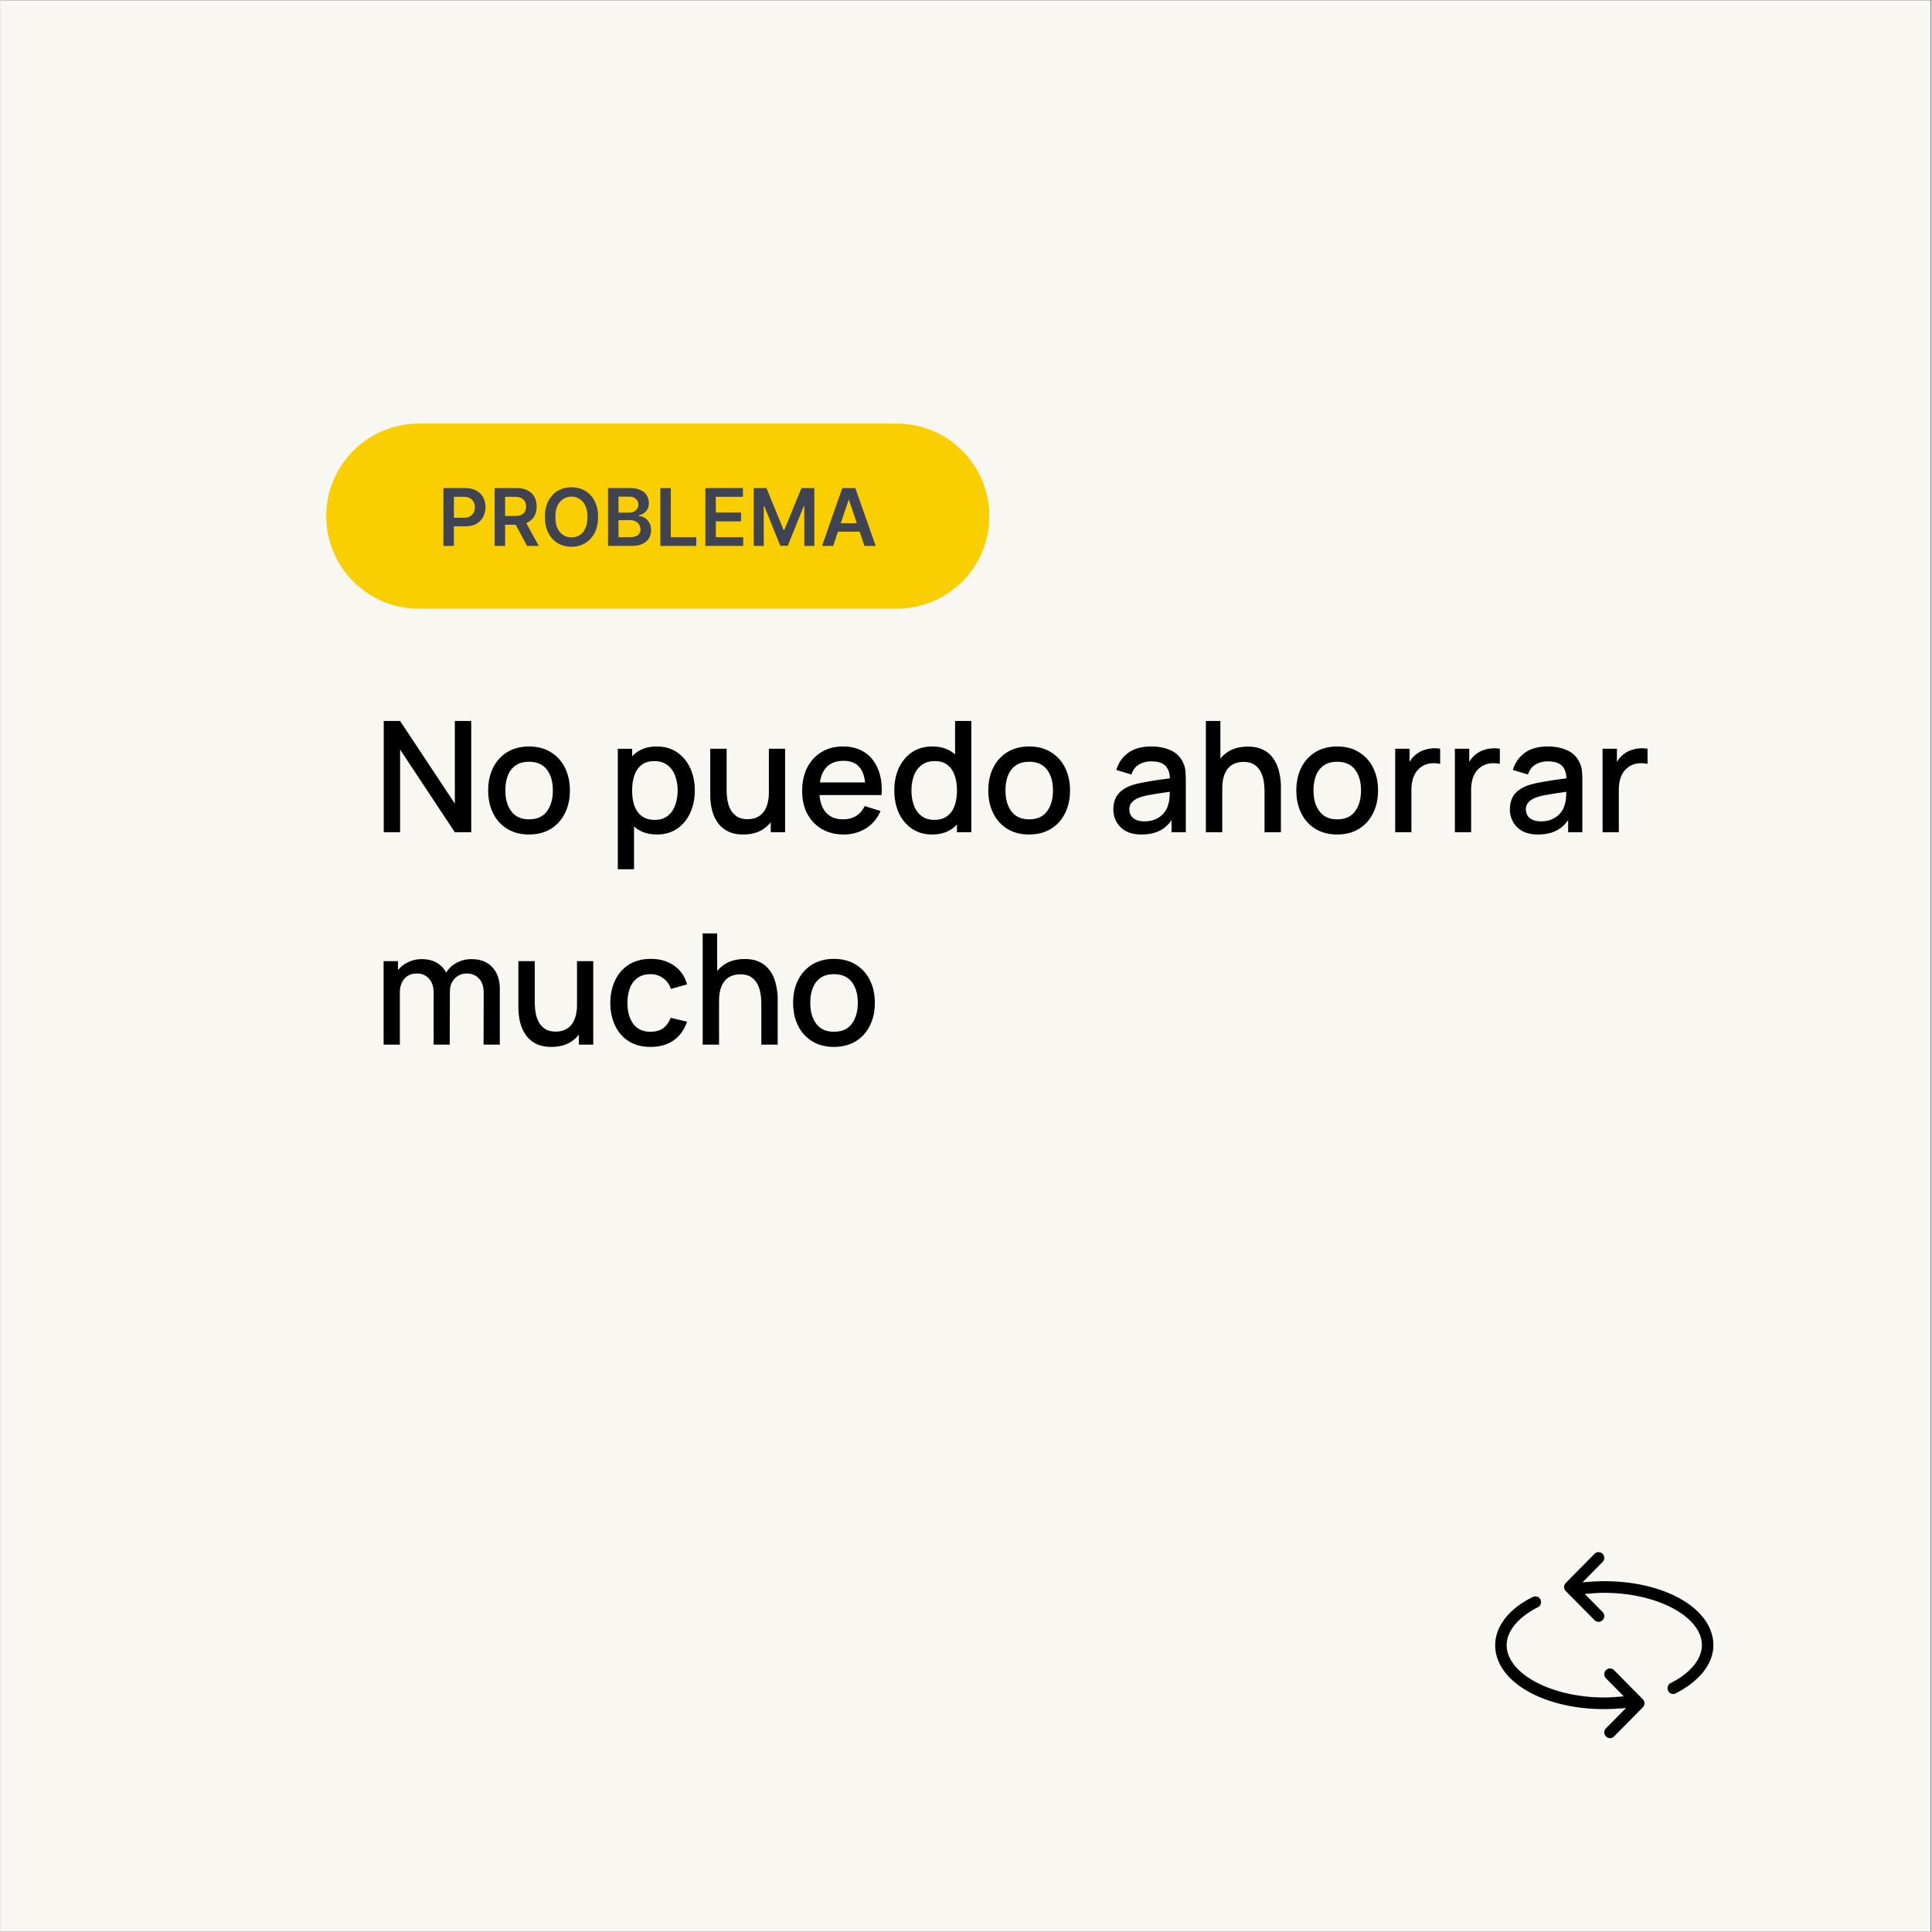 <svg xmlns="http://www.w3.org/2000/svg" width="300" height="300" version="1.0" viewBox="0 0 224.88 225"><rect x="0" y="0" width="224.88" height="225" fill="#808080" stroke="none"/><defs><clipPath id="a"><path d="M0 .059h224.762v224.879H0Zm0 0"/></clipPath><clipPath id="b"><path d="M37.934 49.336h77.285v21.55H37.934Zm0 0"/></clipPath><clipPath id="c"><path d="M48.71 49.336h55.669c5.953 0 10.777 4.824 10.777 10.773 0 5.953-4.824 10.778-10.777 10.778H48.71c-5.953 0-10.777-4.825-10.777-10.778 0-5.949 4.824-10.773 10.777-10.773Zm0 0"/></clipPath><clipPath id="d"><path d="M174.031 185H192v17.43h-17.969Zm0 0"/></clipPath><clipPath id="e"><path d="M182 180.691h17.516V198H182Zm0 0"/></clipPath></defs><g clip-path="url(#a)"><path fill="#fff" d="M0 .059h224.879V224.94H0Zm0 0"/><path fill="#f9f7f2" d="M0 .059h224.879V224.94H0Zm0 0"/></g><path d="M44.63 96.919V83.966h1.906l6.375 9.625v-9.625h1.907v12.953H52.91l-6.375-9.625v9.625Zm16.914.266c-.97 0-1.813-.22-2.532-.657a4.338 4.338 0 0 1-1.64-1.812c-.387-.77-.578-1.656-.578-2.656 0-1.02.195-1.914.593-2.688a4.386 4.386 0 0 1 1.657-1.797c.718-.426 1.55-.64 2.5-.64.976 0 1.82.218 2.53.656a4.372 4.372 0 0 1 1.657 1.812c.383.774.578 1.657.578 2.657 0 1.011-.199 1.902-.593 2.671a4.348 4.348 0 0 1-1.657 1.813c-.71.426-1.547.64-2.515.64Zm0-1.766c.937 0 1.632-.313 2.093-.938.457-.625.688-1.43.688-2.421 0-1.02-.234-1.832-.703-2.438-.461-.601-1.153-.906-2.078-.906-.625 0-1.141.14-1.547.422a2.486 2.486 0 0 0-.906 1.172c-.2.5-.297 1.086-.297 1.75 0 1.011.234 1.824.703 2.437.469.617 1.148.922 2.047.922Zm14.906 1.766c-.929 0-1.71-.227-2.343-.672-.625-.457-1.102-1.07-1.422-1.844-.324-.77-.484-1.64-.484-2.61 0-.976.16-1.851.484-2.624.32-.77.797-1.38 1.422-1.829.625-.445 1.394-.671 2.312-.671.915 0 1.704.226 2.36.671a4.368 4.368 0 0 1 1.531 1.829c.363.773.547 1.648.547 2.625 0 .968-.184 1.843-.547 2.625-.355.773-.86 1.382-1.516 1.828-.656.445-1.437.672-2.343.672Zm-4.562 4.046v-14.03h1.672v7h.219v7.03Zm4.313-5.75c.593 0 1.086-.148 1.484-.453.395-.3.688-.71.875-1.234.195-.52.297-1.098.297-1.734a4.81 4.81 0 0 0-.297-1.72 2.604 2.604 0 0 0-.89-1.234c-.407-.312-.919-.468-1.532-.468-.594 0-1.086.148-1.469.437-.375.281-.656.684-.843 1.203-.18.512-.266 1.106-.266 1.782 0 .668.086 1.261.266 1.78.187.513.472.915.86 1.204.382.293.89.437 1.515.437Zm10.297 1.704c-.68 0-1.246-.11-1.703-.329a3.33 3.33 0 0 1-1.11-.843 4.281 4.281 0 0 1-.655-1.14 5.766 5.766 0 0 1-.297-1.22 7.652 7.652 0 0 1-.078-1.047V87.2h1.906v4.781c0 .375.031.766.094 1.172.062.399.18.766.359 1.11.176.336.426.61.75.828.32.21.738.312 1.25.312.332 0 .648-.054.953-.172.3-.113.563-.289.781-.53.227-.25.407-.571.532-.97.132-.406.203-.894.203-1.468l1.172.437c0 .887-.168 1.668-.5 2.344a3.863 3.863 0 0 1-1.422 1.578c-.617.375-1.36.563-2.235.563Zm3.203-.266v-2.813h-.218V87.2h1.89v9.719Zm8.502.266c-.96 0-1.805-.211-2.531-.625a4.462 4.462 0 0 1-1.703-1.766c-.407-.758-.61-1.645-.61-2.656 0-1.051.196-1.969.594-2.75.406-.782.961-1.383 1.672-1.813.719-.426 1.547-.64 2.484-.64.989 0 1.832.23 2.532.687.695.461 1.218 1.117 1.562 1.969.344.844.477 1.844.406 3h-1.875v-.688c-.011-1.125-.226-1.953-.64-2.484-.418-.54-1.055-.813-1.907-.813-.937 0-1.648.297-2.125.891-.468.594-.703 1.45-.703 2.563 0 1.074.235 1.902.703 2.484.477.586 1.16.875 2.047.875.594 0 1.102-.129 1.532-.39.425-.27.757-.657 1-1.157l1.843.578c-.375.875-.949 1.555-1.718 2.031-.762.47-1.618.704-2.563.704ZM94.75 92.59v-1.469h6.922v1.469Zm13.731 4.595c-.898 0-1.672-.227-2.328-.672-.656-.446-1.168-1.055-1.531-1.828-.356-.782-.531-1.657-.531-2.625 0-.977.175-1.852.531-2.625.363-.77.875-1.38 1.531-1.829.664-.445 1.457-.671 2.375-.671.914 0 1.688.226 2.313.671.625.45 1.097 1.06 1.422 1.829.32.773.484 1.648.484 2.625 0 .968-.164 1.84-.484 2.609-.325.773-.805 1.387-1.438 1.844-.625.445-1.406.672-2.344.672Zm.266-1.704c.613 0 1.113-.144 1.5-.437.394-.29.68-.691.86-1.203.187-.52.28-1.113.28-1.781 0-.676-.093-1.27-.28-1.782-.18-.52-.462-.922-.844-1.203-.375-.289-.86-.437-1.454-.437-.625 0-1.14.156-1.546.468a2.707 2.707 0 0 0-.891 1.235 4.973 4.973 0 0 0-.281 1.719c0 .636.093 1.214.281 1.734.195.523.492.934.89 1.234.395.305.891.453 1.485.453Zm2.64 1.438v-6.984h-.218v-5.97h1.89V96.92Zm8.401.266c-.969 0-1.813-.22-2.531-.657a4.338 4.338 0 0 1-1.64-1.812c-.388-.77-.58-1.656-.58-2.656 0-1.02.196-1.914.595-2.688a4.386 4.386 0 0 1 1.656-1.797c.719-.426 1.55-.64 2.5-.64.977 0 1.82.218 2.531.656a4.372 4.372 0 0 1 1.656 1.812c.383.774.579 1.657.579 2.657 0 1.011-.2 1.902-.594 2.671a4.348 4.348 0 0 1-1.656 1.813c-.711.426-1.547.64-2.516.64Zm0-1.766c.937 0 1.633-.313 2.094-.938.457-.625.687-1.43.687-2.421 0-1.02-.234-1.832-.703-2.438-.46-.601-1.152-.906-2.078-.906-.625 0-1.14.14-1.547.422-.406.281-.71.672-.906 1.172-.2.5-.297 1.086-.297 1.75 0 1.011.234 1.824.703 2.437.469.617 1.149.922 2.047.922Zm13.095 1.766c-.72 0-1.325-.133-1.813-.391a2.809 2.809 0 0 1-1.094-1.063 2.919 2.919 0 0 1-.375-1.453c0-.488.082-.922.25-1.297.176-.375.438-.69.782-.953a4.164 4.164 0 0 1 1.265-.625c.426-.125.91-.234 1.453-.328.551-.101 1.13-.195 1.735-.281.601-.082 1.203-.164 1.797-.25l-.688.375c.008-.758-.152-1.32-.484-1.688-.336-.375-.907-.562-1.72-.562-.5 0-.964.121-1.39.36-.43.242-.726.632-.89 1.171l-1.766-.531c.25-.832.707-1.492 1.375-1.984.676-.5 1.578-.75 2.703-.75.863 0 1.617.152 2.266.453a2.818 2.818 0 0 1 1.422 1.406c.156.312.25.648.28 1 .032.355.048.734.048 1.14v5.985h-1.656V94.7l.328.281c-.407.75-.922 1.31-1.547 1.672-.617.352-1.375.532-2.281.532Zm.328-1.532c.539 0 1-.093 1.375-.28.382-.188.691-.427.922-.72.238-.3.394-.609.468-.922.102-.289.16-.613.172-.968.02-.364.031-.657.031-.875l.61.234-1.625.234c-.48.075-.918.149-1.313.22a6.353 6.353 0 0 0-1.047.25 3.022 3.022 0 0 0-.687.312c-.2.125-.36.281-.484.468-.118.18-.172.399-.172.657 0 .25.062.484.187.703.125.21.317.375.578.5.258.125.586.187.985.187Zm13.995 1.266v-4.781a7.39 7.39 0 0 0-.094-1.157 3.696 3.696 0 0 0-.359-1.109 2.188 2.188 0 0 0-.75-.828c-.324-.207-.742-.313-1.25-.313-.344 0-.668.06-.969.172a1.925 1.925 0 0 0-.78.532c-.22.242-.4.562-.532.968-.125.399-.188.887-.188 1.47l-1.172-.454c0-.875.16-1.648.485-2.328a3.717 3.717 0 0 1 1.422-1.578c.625-.375 1.375-.563 2.25-.563.676 0 1.238.11 1.687.328a3.02 3.02 0 0 1 1.11.844c.289.356.507.742.656 1.156.144.407.242.809.297 1.203.062.399.093.747.093 1.047v5.391Zm-6.828 0V83.966h1.688v6.984h.218v5.969Zm15.283.266c-.969 0-1.812-.22-2.531-.657a4.338 4.338 0 0 1-1.64-1.812c-.388-.77-.579-1.656-.579-2.656 0-1.02.195-1.914.594-2.688a4.386 4.386 0 0 1 1.656-1.797c.719-.426 1.55-.64 2.5-.64.977 0 1.82.218 2.531.656a4.372 4.372 0 0 1 1.657 1.812c.382.774.578 1.657.578 2.657 0 1.011-.2 1.902-.594 2.671a4.348 4.348 0 0 1-1.656 1.813c-.711.426-1.547.64-2.516.64Zm0-1.766c.938 0 1.633-.313 2.094-.938.457-.625.687-1.43.687-2.421 0-1.02-.234-1.832-.703-2.438-.46-.601-1.152-.906-2.078-.906-.625 0-1.14.14-1.547.422-.406.281-.71.672-.906 1.172-.2.5-.297 1.086-.297 1.75 0 1.011.234 1.824.703 2.437.469.617 1.149.922 2.047.922Zm6.762 1.5V87.2h1.672v2.36l-.234-.297c.113-.313.265-.598.453-.86.195-.257.422-.472.672-.64.25-.188.523-.328.828-.422.3-.102.61-.164.922-.188.32-.02.629-.004.922.047v1.766a3.02 3.02 0 0 0-1.063-.063 2.268 2.268 0 0 0-1.062.36 2.348 2.348 0 0 0-.72.718 3.066 3.066 0 0 0-.39.954c-.074.343-.11.703-.11 1.078v4.906Zm6.953 0V87.2h1.672v2.36l-.234-.297c.113-.313.266-.598.453-.86.195-.257.422-.472.672-.64.25-.188.523-.328.828-.422.3-.102.61-.164.922-.188.32-.02.629-.004.922.047v1.766a3.02 3.02 0 0 0-1.063-.063 2.268 2.268 0 0 0-1.062.36 2.334 2.334 0 0 0-.719.718c-.18.282-.308.602-.39.954a5.04 5.04 0 0 0-.11 1.078v4.906Zm9.688.266c-.719 0-1.324-.133-1.812-.391a2.809 2.809 0 0 1-1.094-1.063 2.919 2.919 0 0 1-.375-1.453c0-.488.082-.922.25-1.297.176-.375.437-.69.781-.953a4.164 4.164 0 0 1 1.266-.625c.426-.125.91-.234 1.453-.328.55-.101 1.129-.195 1.734-.281.602-.082 1.203-.164 1.797-.25l-.687.375c.007-.758-.153-1.32-.485-1.688-.336-.375-.906-.562-1.718-.562a2.8 2.8 0 0 0-1.391.36c-.43.242-.727.632-.89 1.171l-1.766-.531c.25-.832.707-1.492 1.375-1.984.675-.5 1.578-.75 2.703-.75.863 0 1.617.152 2.265.453a2.818 2.818 0 0 1 1.422 1.406c.157.312.25.648.282 1 .03.355.046.734.046 1.14v5.985h-1.656V94.7l.328.281c-.406.75-.922 1.31-1.547 1.672-.617.352-1.375.532-2.28.532Zm.328-1.532c.54 0 1-.093 1.375-.28.383-.188.692-.427.922-.72.238-.3.395-.609.469-.922.101-.289.16-.613.172-.968.02-.364.031-.657.031-.875l.61.234-1.626.234c-.48.075-.918.149-1.312.22a6.353 6.353 0 0 0-1.047.25 3.022 3.022 0 0 0-.687.312c-.2.125-.36.281-.485.468-.117.18-.172.399-.172.657 0 .25.063.484.188.703.125.21.316.375.578.5.258.125.586.187.984.187Zm7.183 1.266V87.2h1.672v2.36l-.234-.297c.113-.313.266-.598.453-.86.195-.257.422-.472.672-.64.25-.188.523-.328.828-.422.3-.102.61-.164.922-.188.32-.02.629-.004.922.047v1.766a3.02 3.02 0 0 0-1.063-.063 2.268 2.268 0 0 0-1.062.36 2.334 2.334 0 0 0-.719.718c-.18.282-.309.602-.39.954a5.04 5.04 0 0 0-.11 1.078v4.906Zm-130.32 24.737.016-6.047c0-.707-.184-1.254-.547-1.64-.356-.395-.828-.594-1.422-.594-.355 0-.684.085-.984.25a1.967 1.967 0 0 0-.719.734c-.18.324-.266.734-.266 1.234l-.906-.468c-.023-.676.117-1.27.422-1.782a3.21 3.21 0 0 1 1.25-1.203 3.536 3.536 0 0 1 1.75-.437c1.05 0 1.863.32 2.437.953.57.625.86 1.46.86 2.5v6.5Zm-11.64 0v-9.719h1.671v2.813h.22v6.906Zm5.828 0v-6.016c0-.707-.18-1.258-.532-1.656-.355-.406-.835-.61-1.437-.61-.594 0-1.074.204-1.438.61-.355.406-.53.945-.53 1.61l-.907-.579c0-.633.148-1.203.453-1.703.313-.5.727-.89 1.25-1.172a3.579 3.579 0 0 1 1.766-.437c.695 0 1.285.148 1.765.437.489.293.86.7 1.11 1.219.258.523.39 1.125.39 1.812l-.015 6.485Zm13.711.265c-.68 0-1.246-.109-1.703-.328a3.33 3.33 0 0 1-1.11-.843 4.281 4.281 0 0 1-.656-1.141 5.766 5.766 0 0 1-.297-1.219 7.652 7.652 0 0 1-.078-1.047v-5.406h1.907v4.781c0 .375.03.766.093 1.172.063.399.18.766.36 1.11.176.335.426.609.75.828.32.21.738.312 1.25.312.332 0 .648-.055.953-.172.3-.113.562-.289.781-.531.227-.25.406-.57.531-.969.133-.406.203-.894.203-1.468l1.172.437c0 .887-.168 1.668-.5 2.344a3.863 3.863 0 0 1-1.422 1.578c-.617.375-1.359.562-2.234.562Zm3.203-.265v-2.813h-.219v-6.906h1.891v9.719Zm8.346.265c-.993 0-1.836-.218-2.532-.656a4.27 4.27 0 0 1-1.593-1.828c-.368-.77-.555-1.648-.563-2.64.008-1 .203-1.883.578-2.657.375-.77.91-1.375 1.61-1.812.707-.438 1.55-.657 2.53-.657 1.063 0 1.97.266 2.72.797.75.524 1.25 1.246 1.5 2.172l-1.875.531c-.188-.539-.496-.96-.922-1.265a2.425 2.425 0 0 0-1.453-.453c-.618 0-1.121.148-1.516.437-.398.281-.695.68-.89 1.188-.188.5-.282 1.074-.282 1.718 0 1 .223 1.813.672 2.438.457.617 1.129.922 2.016.922.613 0 1.109-.14 1.484-.422.375-.281.66-.68.86-1.203l1.906.453c-.325.95-.852 1.68-1.578 2.187-.73.5-1.622.75-2.672.75Zm12.899-.265v-4.781a7.39 7.39 0 0 0-.094-1.157 3.696 3.696 0 0 0-.359-1.11 2.188 2.188 0 0 0-.75-.827c-.324-.207-.742-.313-1.25-.313a2.74 2.74 0 0 0-.969.172 1.925 1.925 0 0 0-.781.531c-.219.243-.398.563-.531.97-.125.398-.188.886-.188 1.468l-1.172-.453c0-.875.16-1.649.485-2.328a3.717 3.717 0 0 1 1.422-1.578c.625-.375 1.375-.563 2.25-.563.675 0 1.238.11 1.687.328a3.01 3.01 0 0 1 1.11.844c.289.355.507.742.656 1.156.144.406.242.809.297 1.203.062.399.093.746.093 1.047v5.39Zm-6.828 0v-12.953h1.688v6.984h.218v5.969Zm15.283.265c-.969 0-1.813-.218-2.531-.656a4.338 4.338 0 0 1-1.64-1.812c-.388-.77-.58-1.657-.58-2.657 0-1.02.196-1.914.595-2.687a4.386 4.386 0 0 1 1.656-1.797c.719-.426 1.55-.64 2.5-.64.976 0 1.82.218 2.531.656a4.372 4.372 0 0 1 1.656 1.812c.383.774.579 1.656.579 2.656 0 1.012-.2 1.903-.594 2.672a4.348 4.348 0 0 1-1.656 1.813c-.711.426-1.547.64-2.516.64Zm0-1.765c.937 0 1.633-.313 2.094-.938.457-.625.687-1.43.687-2.422 0-1.02-.234-1.832-.703-2.437-.46-.602-1.152-.906-2.078-.906-.625 0-1.14.14-1.547.422-.406.28-.71.671-.906 1.171-.2.5-.297 1.086-.297 1.75 0 1.012.234 1.825.703 2.438.469.617 1.148.922 2.047.922Zm0 0"/><g clip-path="url(#b)"><g clip-path="url(#c)"><path fill="#f9cf01" d="M37.934 49.336h77.199v21.55h-77.2Zm0 0"/></g></g><path fill="#404352" d="M51.584 63.577v-6.735H54.1c.52 0 .957.102 1.312.297.352.188.617.45.797.782.176.335.266.714.266 1.14 0 .438-.094.824-.282 1.156-.18.336-.445.602-.796.797-.356.188-.793.282-1.313.282h-1.672v-1h1.516c.3 0 .547-.051.734-.157a.987.987 0 0 0 .438-.437c.093-.188.14-.399.14-.64 0-.227-.047-.43-.14-.61a1.007 1.007 0 0 0-.438-.438c-.187-.101-.437-.156-.75-.156h-1.11v5.719Zm5.962 0v-6.735h2.515c.52 0 .957.09 1.313.266.351.18.617.43.797.75.175.324.265.703.265 1.14 0 .43-.093.805-.281 1.126-.18.312-.445.558-.797.734-.355.168-.793.25-1.312.25h-1.797v-1.016h1.64c.301 0 .547-.039.735-.125a.899.899 0 0 0 .437-.359 1.21 1.21 0 0 0 .14-.61c0-.238-.046-.44-.14-.609a.876.876 0 0 0-.437-.39c-.188-.094-.438-.141-.75-.141h-1.11v5.719Zm3.468-3.047 1.672 3.047h-1.36l-1.64-3.047Zm8.575-.328c0 .73-.137 1.355-.407 1.875a2.99 2.99 0 0 1-1.109 1.187 3.074 3.074 0 0 1-1.578.407c-.594 0-1.125-.133-1.594-.407a2.98 2.98 0 0 1-1.094-1.187c-.273-.52-.406-1.145-.406-1.875 0-.719.133-1.336.406-1.86.27-.52.633-.914 1.094-1.187.469-.27 1-.406 1.594-.406.582 0 1.11.136 1.578.406a2.89 2.89 0 0 1 1.11 1.187c.269.524.406 1.141.406 1.86Zm-1.235 0c0-.508-.078-.938-.234-1.281-.156-.352-.375-.618-.656-.797a1.709 1.709 0 0 0-.97-.282 1.7 1.7 0 0 0-.968.282c-.281.18-.508.445-.672.797-.156.343-.234.773-.234 1.28 0 .512.078.946.234 1.298.164.355.39.625.672.812.281.18.602.266.969.266.363 0 .687-.086.969-.266.28-.187.5-.457.656-.812.156-.352.234-.786.234-1.297Zm2.398 3.375v-6.735h2.578c.477 0 .879.079 1.203.235.332.148.578.355.734.625.157.261.235.558.235.89 0 .274-.055.508-.156.704a1.427 1.427 0 0 1-.422.468c-.18.117-.375.2-.594.25v.078c.238.012.469.086.687.22.22.124.395.312.532.562.144.242.218.527.218.859 0 .355-.085.672-.25.953-.168.274-.421.492-.765.656-.336.157-.762.235-1.281.235Zm1.219-1.016h1.312c.438 0 .754-.082.953-.25a.865.865 0 0 0 .297-.672.963.963 0 0 0-.156-.531.977.977 0 0 0-.422-.39 1.36 1.36 0 0 0-.64-.141H71.97Zm0-2.86h1.203c.207 0 .394-.034.562-.109a.982.982 0 0 0 .406-.328.927.927 0 0 0 .141-.515.824.824 0 0 0-.281-.641c-.18-.176-.445-.266-.797-.266H71.97Zm4.871 3.876v-6.735h1.218v5.72h2.97v1.015Zm5.244 0v-6.735h4.375v1.016h-3.156v1.828h2.937v1.031h-2.937v1.844h3.187v1.016Zm5.629-6.735H89.2l2 4.875h.078l2-4.875h1.5v6.735h-1.172v-4.625h-.063l-1.859 4.61h-.875l-1.86-4.626h-.062v4.64h-1.172Zm9.255 6.735h-1.296l2.36-6.735h1.515l2.375 6.735h-1.313l-1.797-5.36h-.046Zm.048-2.64h3.546v.984h-3.546Zm0 0"/><g clip-path="url(#d)"><path d="M186.773 199.043a29 29 0 0 0 2.543-.137l-2.343 2.371a.665.665 0 0 0 0 .95.741.741 0 0 0 .468.203c.133 0 .336-.07.47-.203l3.343-3.387a.665.665 0 0 0 0-.95l-3.344-3.386a.645.645 0 0 0-.937 0 .665.665 0 0 0 0 .95l2.074 2.1c-.734.067-1.473.133-2.274.133-6.152 0-11.367-2.777-11.367-6.093 0-1.625 1.336-3.25 3.61-4.403.336-.136.468-.543.336-.879-.133-.34-.536-.476-.872-.34-2.808 1.356-4.41 3.454-4.41 5.622 0 4.199 5.547 7.449 12.703 7.449Zm0 0"/></g><g clip-path="url(#e)"><path d="M185.637 188.68a.713.713 0 0 0 .468.203.72.72 0 0 0 .47-.203.66.66 0 0 0 0-.946l-2.075-2.101c.734-.067 1.473-.133 2.273-.133 6.153 0 11.368 2.773 11.368 6.094 0 1.625-1.336 3.25-3.61 4.402-.336.137-.469.543-.336.879.133.273.336.406.602.406.066 0 .203 0 .27-.066 2.808-1.422 4.41-3.453 4.41-5.621 0-4.2-5.547-7.45-12.704-7.45-.867 0-1.738.067-2.539.137l2.34-2.37a.665.665 0 0 0 0-.95.645.645 0 0 0-.937 0l-3.344 3.387a.665.665 0 0 0 0 .949Zm0 0"/></g></svg>